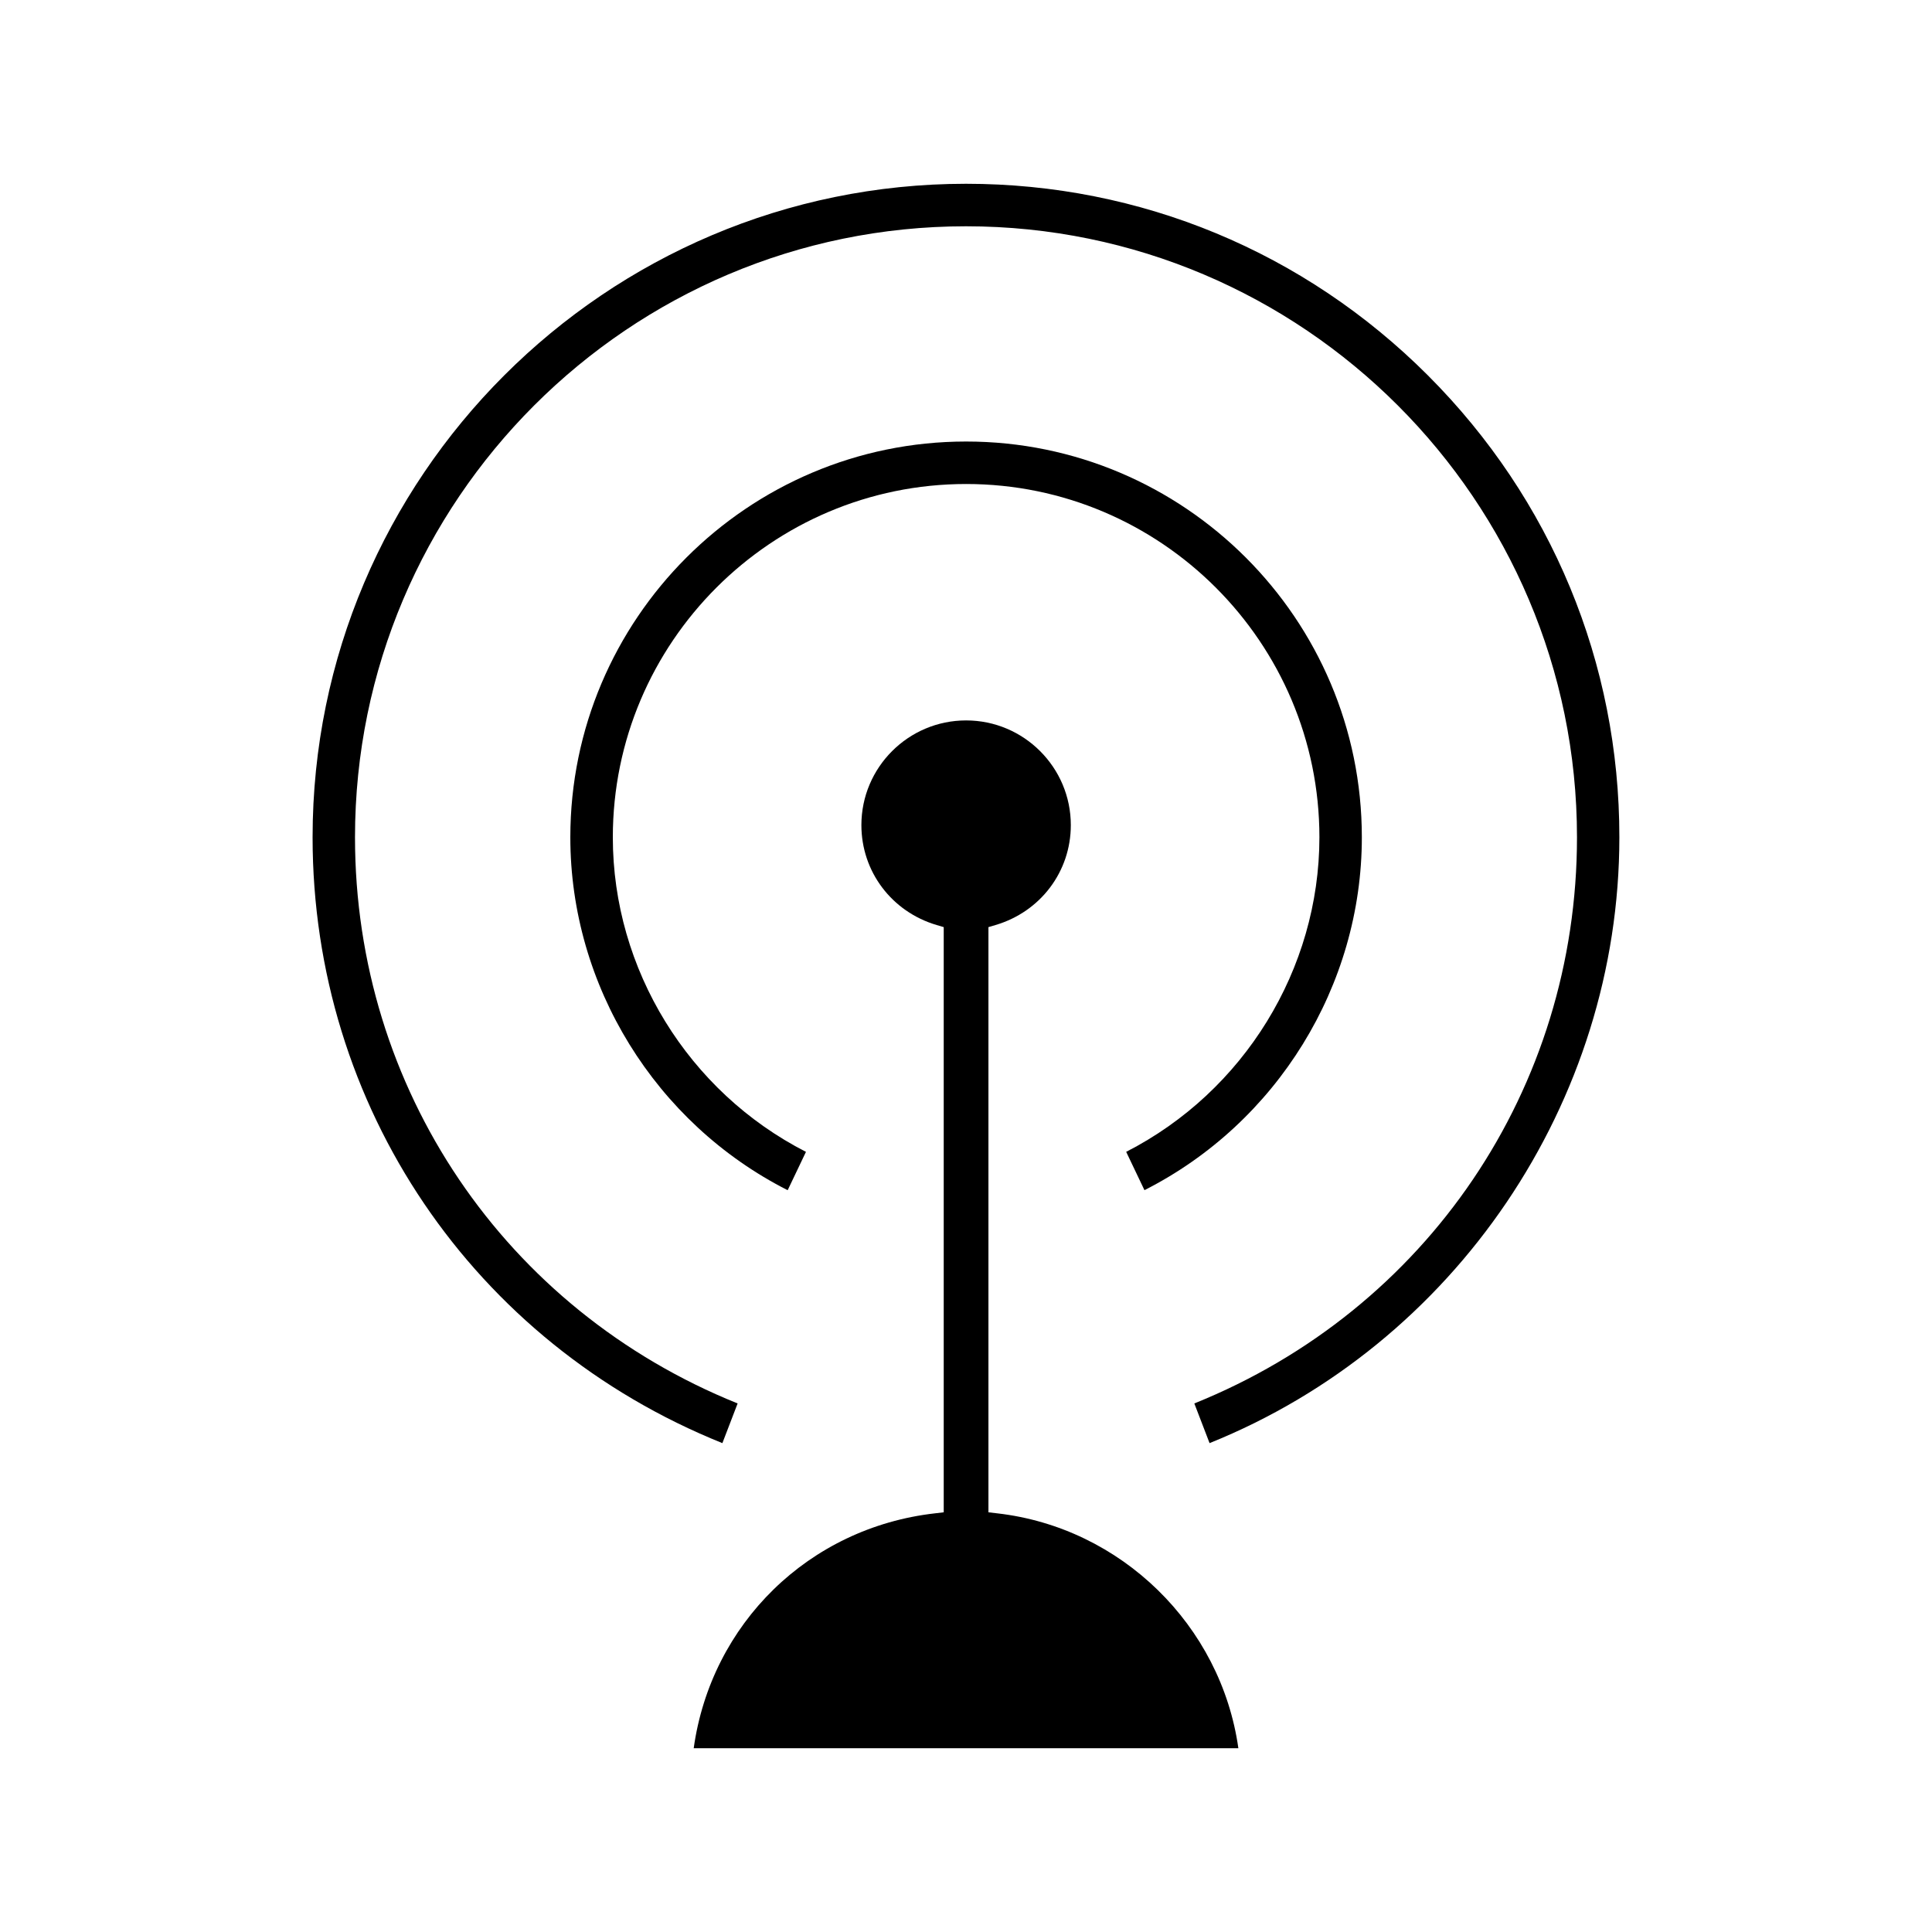<svg xmlns="http://www.w3.org/2000/svg" fill="#000000" width="800px" height="800px" version="1.1" viewBox="144 144 512 512">
 <g>
  <path d="m522.41 243.48c-32.738-32.742-76.195-50.777-122.39-50.777-95.492 0-173.18 77.691-173.18 173.18 0 71.258 42.539 133.99 108.6 160.56l4.039-10.516c-61.688-24.855-101.4-83.469-101.4-150.04 0-89.285 72.637-161.92 161.92-161.92s161.92 72.637 161.92 161.92c0 66.578-39.711 125.19-101.41 150.04l4.039 10.516c65.066-26.199 108.6-90.387 108.6-160.55 0.027-46.191-18-89.66-50.738-122.41z"/>
  <path d="m442.45 449.25 4.844 10.156c35.078-17.773 57.609-54.195 57.609-93.508 0-57.84-47.039-104.89-104.87-104.89s-104.89 47.055-104.89 104.89c0 39.309 22.523 75.73 57.598 93.52l4.848-10.164c-31.18-15.934-51.184-48.371-51.184-83.359 0-51.629 42.004-93.629 93.629-93.629 51.621 0 93.625 42.004 93.625 93.629-0.016 34.98-20.027 67.41-51.211 83.355z"/>
  <path d="m408.27 545.05-2.324-0.273v-155.08l1.879-0.555c11.934-3.531 19.953-14.176 19.953-26.48 0-15.297-12.449-27.742-27.75-27.742-15.305 0-27.75 12.441-27.75 27.742 0 12.305 8.016 22.949 19.941 26.48l1.879 0.555v155.08l-2.324 0.273c-33.414 3.805-59.316 29.219-63.934 62.25h144.34c-4.594-32.535-31.031-58.496-63.91-62.25z"/>
 </g>
</svg>